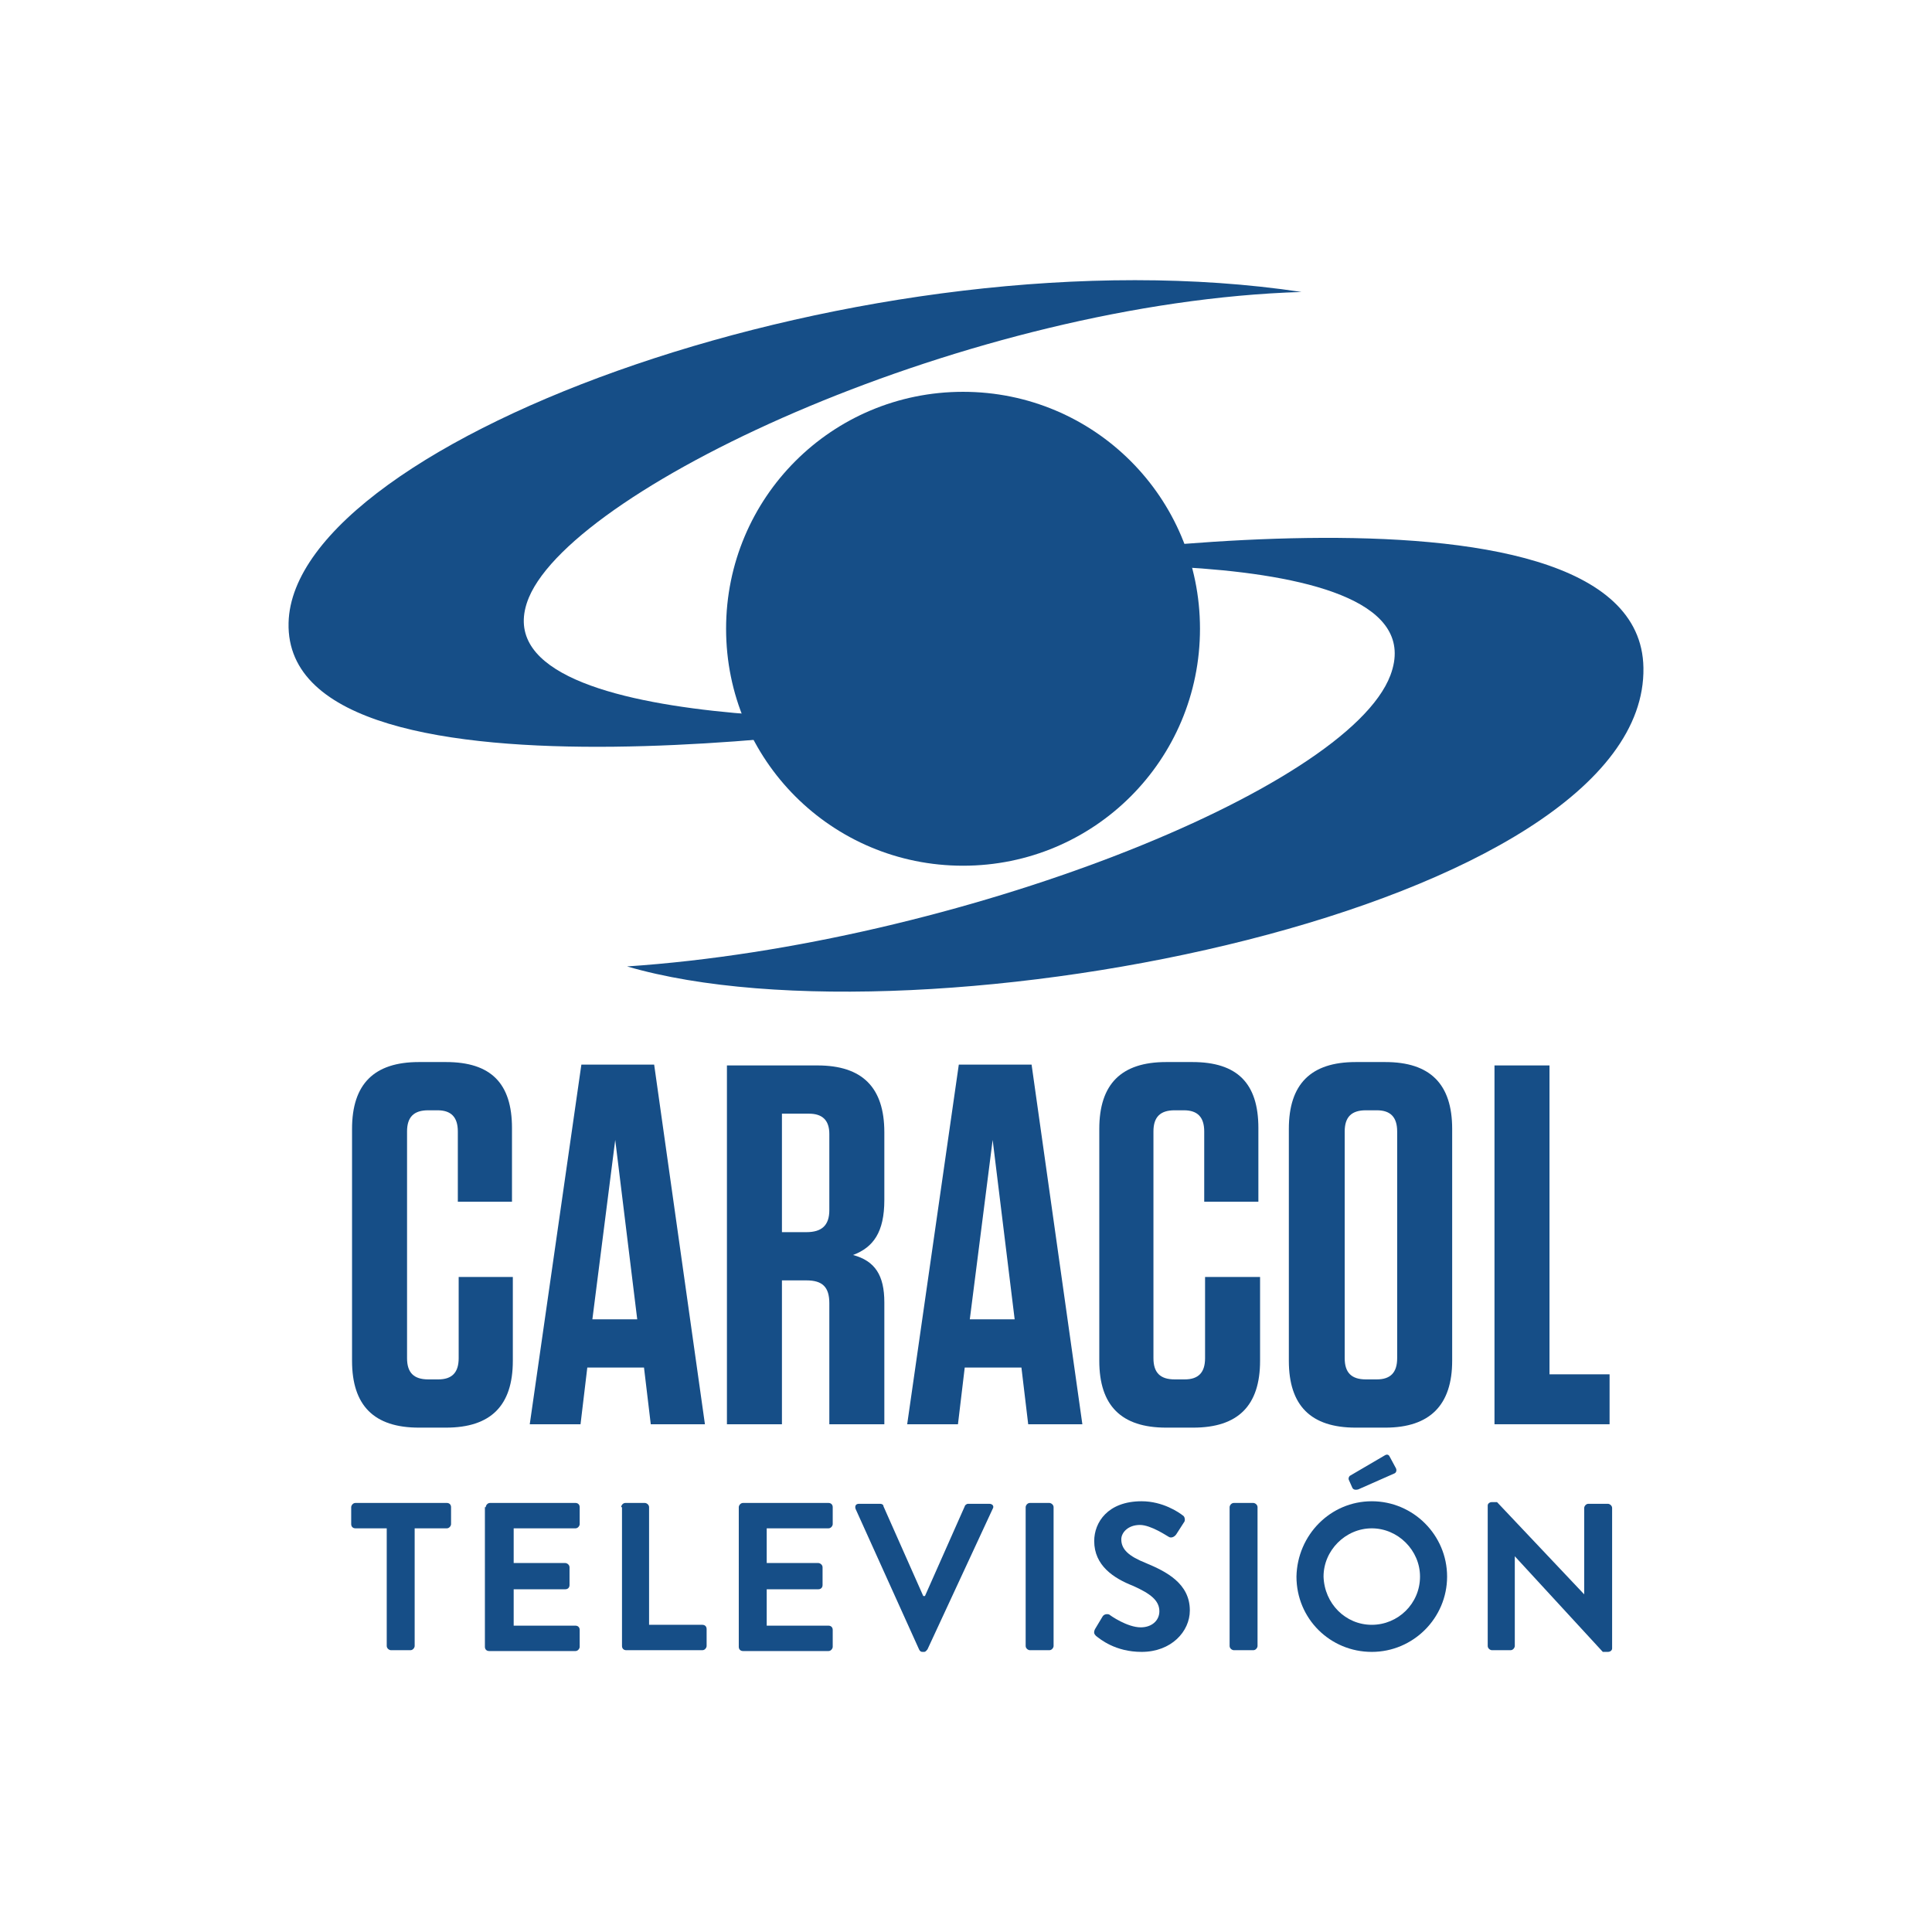 <?xml version="1.0" encoding="utf-8"?>
<!-- Generator: Adobe Illustrator 23.0.6, SVG Export Plug-In . SVG Version: 6.00 Build 0)  -->
<svg version="1.1" id="Layer_1" xmlns="http://www.w3.org/2000/svg" xmlns:xlink="http://www.w3.org/1999/xlink" x="0px" y="0px"
	 viewBox="0 0 228.3 228.3" style="enable-background:new 0 0 228.3 228.3;" xml:space="preserve">
<style type="text/css">
	.st0{fill:#164E87;}
	.st1{fill-rule:evenodd;clip-rule:evenodd;}
	.st2{fill-rule:evenodd;clip-rule:evenodd;fill:#ED1C24;}
	.st3{fill:#EE3124;}
	.st4{fill:#FFFFFF;}
	.st5{fill:#FFD200;}
	.st6{fill:#FFF200;}
	.st7{fill:#0079BF;}
	.st8{fill-rule:evenodd;clip-rule:evenodd;fill:url(#SVGID_1_);}
	.st9{fill-rule:evenodd;clip-rule:evenodd;fill:url(#SVGID_2_);}
	.st10{fill-rule:evenodd;clip-rule:evenodd;fill:url(#SVGID_3_);}
	.st11{fill:#58595B;}
	.st12{fill:#8DC63F;}
	.st13{fill:#CB9700;}
	.st14{fill-rule:evenodd;clip-rule:evenodd;fill:#DF1A22;}
</style>
<g>
	<path class="st0" d="M70,155.9h5.3l-2.6-21.2L70,155.9z M83.3,168.3h-6.4l-0.8-6.7h-6.7l-0.8,6.7h-6l6.1-42.5h8.6L83.3,168.3z"/>
	<g>
		<path class="st0" d="M95.6,131.6h-3.2v14h2.9c1.8,0,2.7-0.8,2.7-2.6v-9C98,132.4,97.2,131.6,95.6,131.6 M104.5,153.9v14.4h-6.5
			V154c0-1.9-0.8-2.7-2.7-2.7h-2.9v17h-6.5v-42.4h10.7c5.3,0,7.9,2.6,7.9,7.9v8c0,3.8-1.3,5.6-3.7,6.5
			C103.4,149,104.5,150.7,104.5,153.9"/>
	</g>
	<path class="st0" d="M114.6,155.9h5.3l-2.6-21.2L114.6,155.9z M127.9,168.3h-6.4l-0.8-6.7h-6.7l-0.8,6.7h-6l6.1-42.5h8.6
		L127.9,168.3z"/>
	<g>
		<path class="st0" d="M148.9,150.9v9.9c0,5.3-2.6,7.9-7.9,7.9h-3.2c-5.3,0-7.9-2.6-7.9-7.9v-27.4c0-5.3,2.6-7.9,7.9-7.9h3.1
			c5.3,0,7.8,2.5,7.8,7.8v8.7h-6.4v-8.3c0-1.7-0.8-2.5-2.4-2.5h-1.1c-1.7,0-2.5,0.8-2.5,2.5v26.8c0,1.7,0.8,2.5,2.5,2.5h1.2
			c1.6,0,2.4-0.8,2.4-2.5v-9.6H148.9z"/>
		<path class="st0" d="M162.7,131.2h-1.3c-1.7,0-2.5,0.8-2.5,2.5v26.8c0,1.7,0.8,2.5,2.5,2.5h1.3c1.6,0,2.4-0.8,2.4-2.5v-26.8
			C165.1,132,164.3,131.2,162.7,131.2 M163.7,168.7h-3.5c-5.3,0-7.9-2.6-7.9-7.9v-27.4c0-5.3,2.6-7.9,7.9-7.9h3.5
			c5.3,0,7.9,2.6,7.9,7.9v27.4C171.6,166,169,168.7,163.7,168.7"/>
	</g>
	<polygon class="st0" points="183.1,125.9 183.1,162.4 190.2,162.4 190.2,168.3 176.6,168.3 176.6,125.9 	"/>
	<g>
		<path class="st0" d="M153.8,34.5c-39,1.2-85.7,22.8-91.3,36.1c-7,16.8,48.9,14.2,48.9,14.2S33.5,97.7,34.1,73.6
			C34.6,51.9,103.1,26.9,153.8,34.5"/>
		<path class="st0" d="M74.1,114.2c38.9-2.6,85.1-20.9,90.2-34.4c6.4-17-49.4-12.5-49.4-12.5s78.9-13.8,79.3,11.6
			C194.7,107.4,109,124.4,74.1,114.2"/>
		<path class="st0" d="M141.8,74.3c0,15.5-12.5,28-28,28c-15.5,0-28-12.5-28-28c0-15.5,12.5-28,28-28
			C129.3,46.3,141.8,58.8,141.8,74.3"/>
	</g>
	<g>
		<g>
			<path class="st0" d="M45.8,180.6H42c-0.3,0-0.5-0.2-0.5-0.5v-2c0-0.2,0.2-0.5,0.5-0.5h10.8c0.3,0,0.5,0.2,0.5,0.5v2
				c0,0.2-0.2,0.5-0.5,0.5h-3.8v13.9c0,0.2-0.2,0.5-0.5,0.5h-2.3c-0.2,0-0.5-0.2-0.5-0.5V180.6z"/>
			<path class="st0" d="M57.4,178.1c0-0.2,0.2-0.5,0.5-0.5h10.1c0.3,0,0.5,0.2,0.5,0.5v2c0,0.2-0.2,0.5-0.5,0.5h-7.3v4.1h6.1
				c0.2,0,0.5,0.2,0.5,0.5v2.1c0,0.3-0.2,0.5-0.5,0.5h-6.1v4.3h7.3c0.3,0,0.5,0.2,0.5,0.5v2c0,0.2-0.2,0.5-0.5,0.5H57.8
				c-0.3,0-0.5-0.2-0.5-0.5V178.1z"/>
			<path class="st0" d="M73.4,178.1c0-0.2,0.2-0.5,0.5-0.5h2.3c0.2,0,0.5,0.2,0.5,0.5V192h6.3c0.3,0,0.5,0.2,0.5,0.5v2
				c0,0.2-0.2,0.5-0.5,0.5h-9c-0.3,0-0.5-0.2-0.5-0.5V178.1z"/>
			<path class="st0" d="M87.3,178.1c0-0.2,0.2-0.5,0.5-0.5h10.1c0.3,0,0.5,0.2,0.5,0.5v2c0,0.2-0.2,0.5-0.5,0.5h-7.3v4.1h6.1
				c0.2,0,0.5,0.2,0.5,0.5v2.1c0,0.3-0.2,0.5-0.5,0.5h-6.1v4.3h7.3c0.3,0,0.5,0.2,0.5,0.5v2c0,0.2-0.2,0.5-0.5,0.5H87.8
				c-0.3,0-0.5-0.2-0.5-0.5V178.1z"/>
			<path class="st0" d="M101.1,178.3c-0.1-0.3,0-0.6,0.4-0.6h2.5c0.2,0,0.4,0.1,0.4,0.3l4.7,10.6h0.2l4.7-10.6
				c0-0.1,0.2-0.3,0.4-0.3h2.5c0.4,0,0.6,0.3,0.4,0.6l-7.7,16.6c-0.1,0.1-0.2,0.3-0.4,0.3h-0.2c-0.2,0-0.3-0.1-0.4-0.3L101.1,178.3z
				"/>
			<path class="st0" d="M121.2,178.1c0-0.2,0.2-0.5,0.5-0.5h2.3c0.2,0,0.5,0.2,0.5,0.5v16.4c0,0.2-0.2,0.5-0.5,0.5h-2.3
				c-0.2,0-0.5-0.2-0.5-0.5V178.1z"/>
			<path class="st0" d="M129.4,192.5l0.9-1.5c0.2-0.3,0.6-0.3,0.8-0.2c0.1,0.1,2.1,1.5,3.7,1.5c1.3,0,2.2-0.8,2.2-1.9
				c0-1.3-1.1-2.1-3.1-3c-2.3-0.9-4.6-2.4-4.6-5.3c0-2.2,1.6-4.7,5.6-4.7c2.5,0,4.4,1.3,4.9,1.7c0.2,0.1,0.3,0.6,0.1,0.8l-0.9,1.4
				c-0.2,0.3-0.6,0.5-0.9,0.3c-0.2-0.1-2.1-1.4-3.4-1.4c-1.4,0-2.2,0.9-2.2,1.7c0,1.2,0.9,2,2.9,2.8c2.4,1,5.2,2.4,5.2,5.6
				c0,2.5-2.2,4.9-5.7,4.9c-3.1,0-4.9-1.5-5.4-1.9C129.3,193.1,129.2,192.9,129.4,192.5z"/>
			<path class="st0" d="M145.3,178.1c0-0.2,0.2-0.5,0.5-0.5h2.3c0.2,0,0.5,0.2,0.5,0.5v16.4c0,0.2-0.2,0.5-0.5,0.5h-2.3
				c-0.2,0-0.5-0.2-0.5-0.5V178.1z"/>
			<path class="st0" d="M162.1,177.4c4.9,0,8.9,4,8.9,8.9c0,4.9-4,8.9-8.9,8.9c-4.9,0-8.9-3.9-8.9-8.9
				C153.3,181.4,157.2,177.4,162.1,177.4z M162.1,192c3.1,0,5.7-2.5,5.7-5.7c0-3.1-2.6-5.7-5.7-5.7c-3.1,0-5.7,2.6-5.7,5.7
				C156.5,189.5,159,192,162.1,192z M159.8,175.8l-0.4-0.9c-0.1-0.2,0-0.4,0.1-0.5l4.1-2.4c0.3-0.2,0.5-0.1,0.6,0.1l0.7,1.3
				c0.2,0.3,0.1,0.6-0.1,0.7l-4.3,1.9C160.1,176.1,159.9,176,159.8,175.8z"/>
			<path class="st0" d="M175.8,177.9c0-0.2,0.2-0.4,0.5-0.4h0.6l10.3,10.9h0v-10.2c0-0.2,0.2-0.5,0.5-0.5h2.3c0.2,0,0.5,0.2,0.5,0.5
				v16.6c0,0.2-0.2,0.4-0.5,0.4h-0.6L179,183.9h0v10.6c0,0.2-0.2,0.5-0.5,0.5h-2.2c-0.2,0-0.5-0.2-0.5-0.5V177.9z"/>
		</g>
	</g>
	<path class="st0" d="M60.6,150.9v9.9c0,5.3-2.6,7.9-7.9,7.9h-3.2c-5.3,0-7.9-2.6-7.9-7.9v-27.4c0-5.3,2.6-7.9,7.9-7.9h3.2
		c5.3,0,7.8,2.5,7.8,7.8v8.7h-6.4v-8.3c0-1.7-0.8-2.5-2.4-2.5h-1.1c-1.7,0-2.5,0.8-2.5,2.5v26.8c0,1.7,0.8,2.5,2.5,2.5h1.2
		c1.6,0,2.4-0.8,2.4-2.5v-9.6H60.6z"/>
</g>
</svg>
